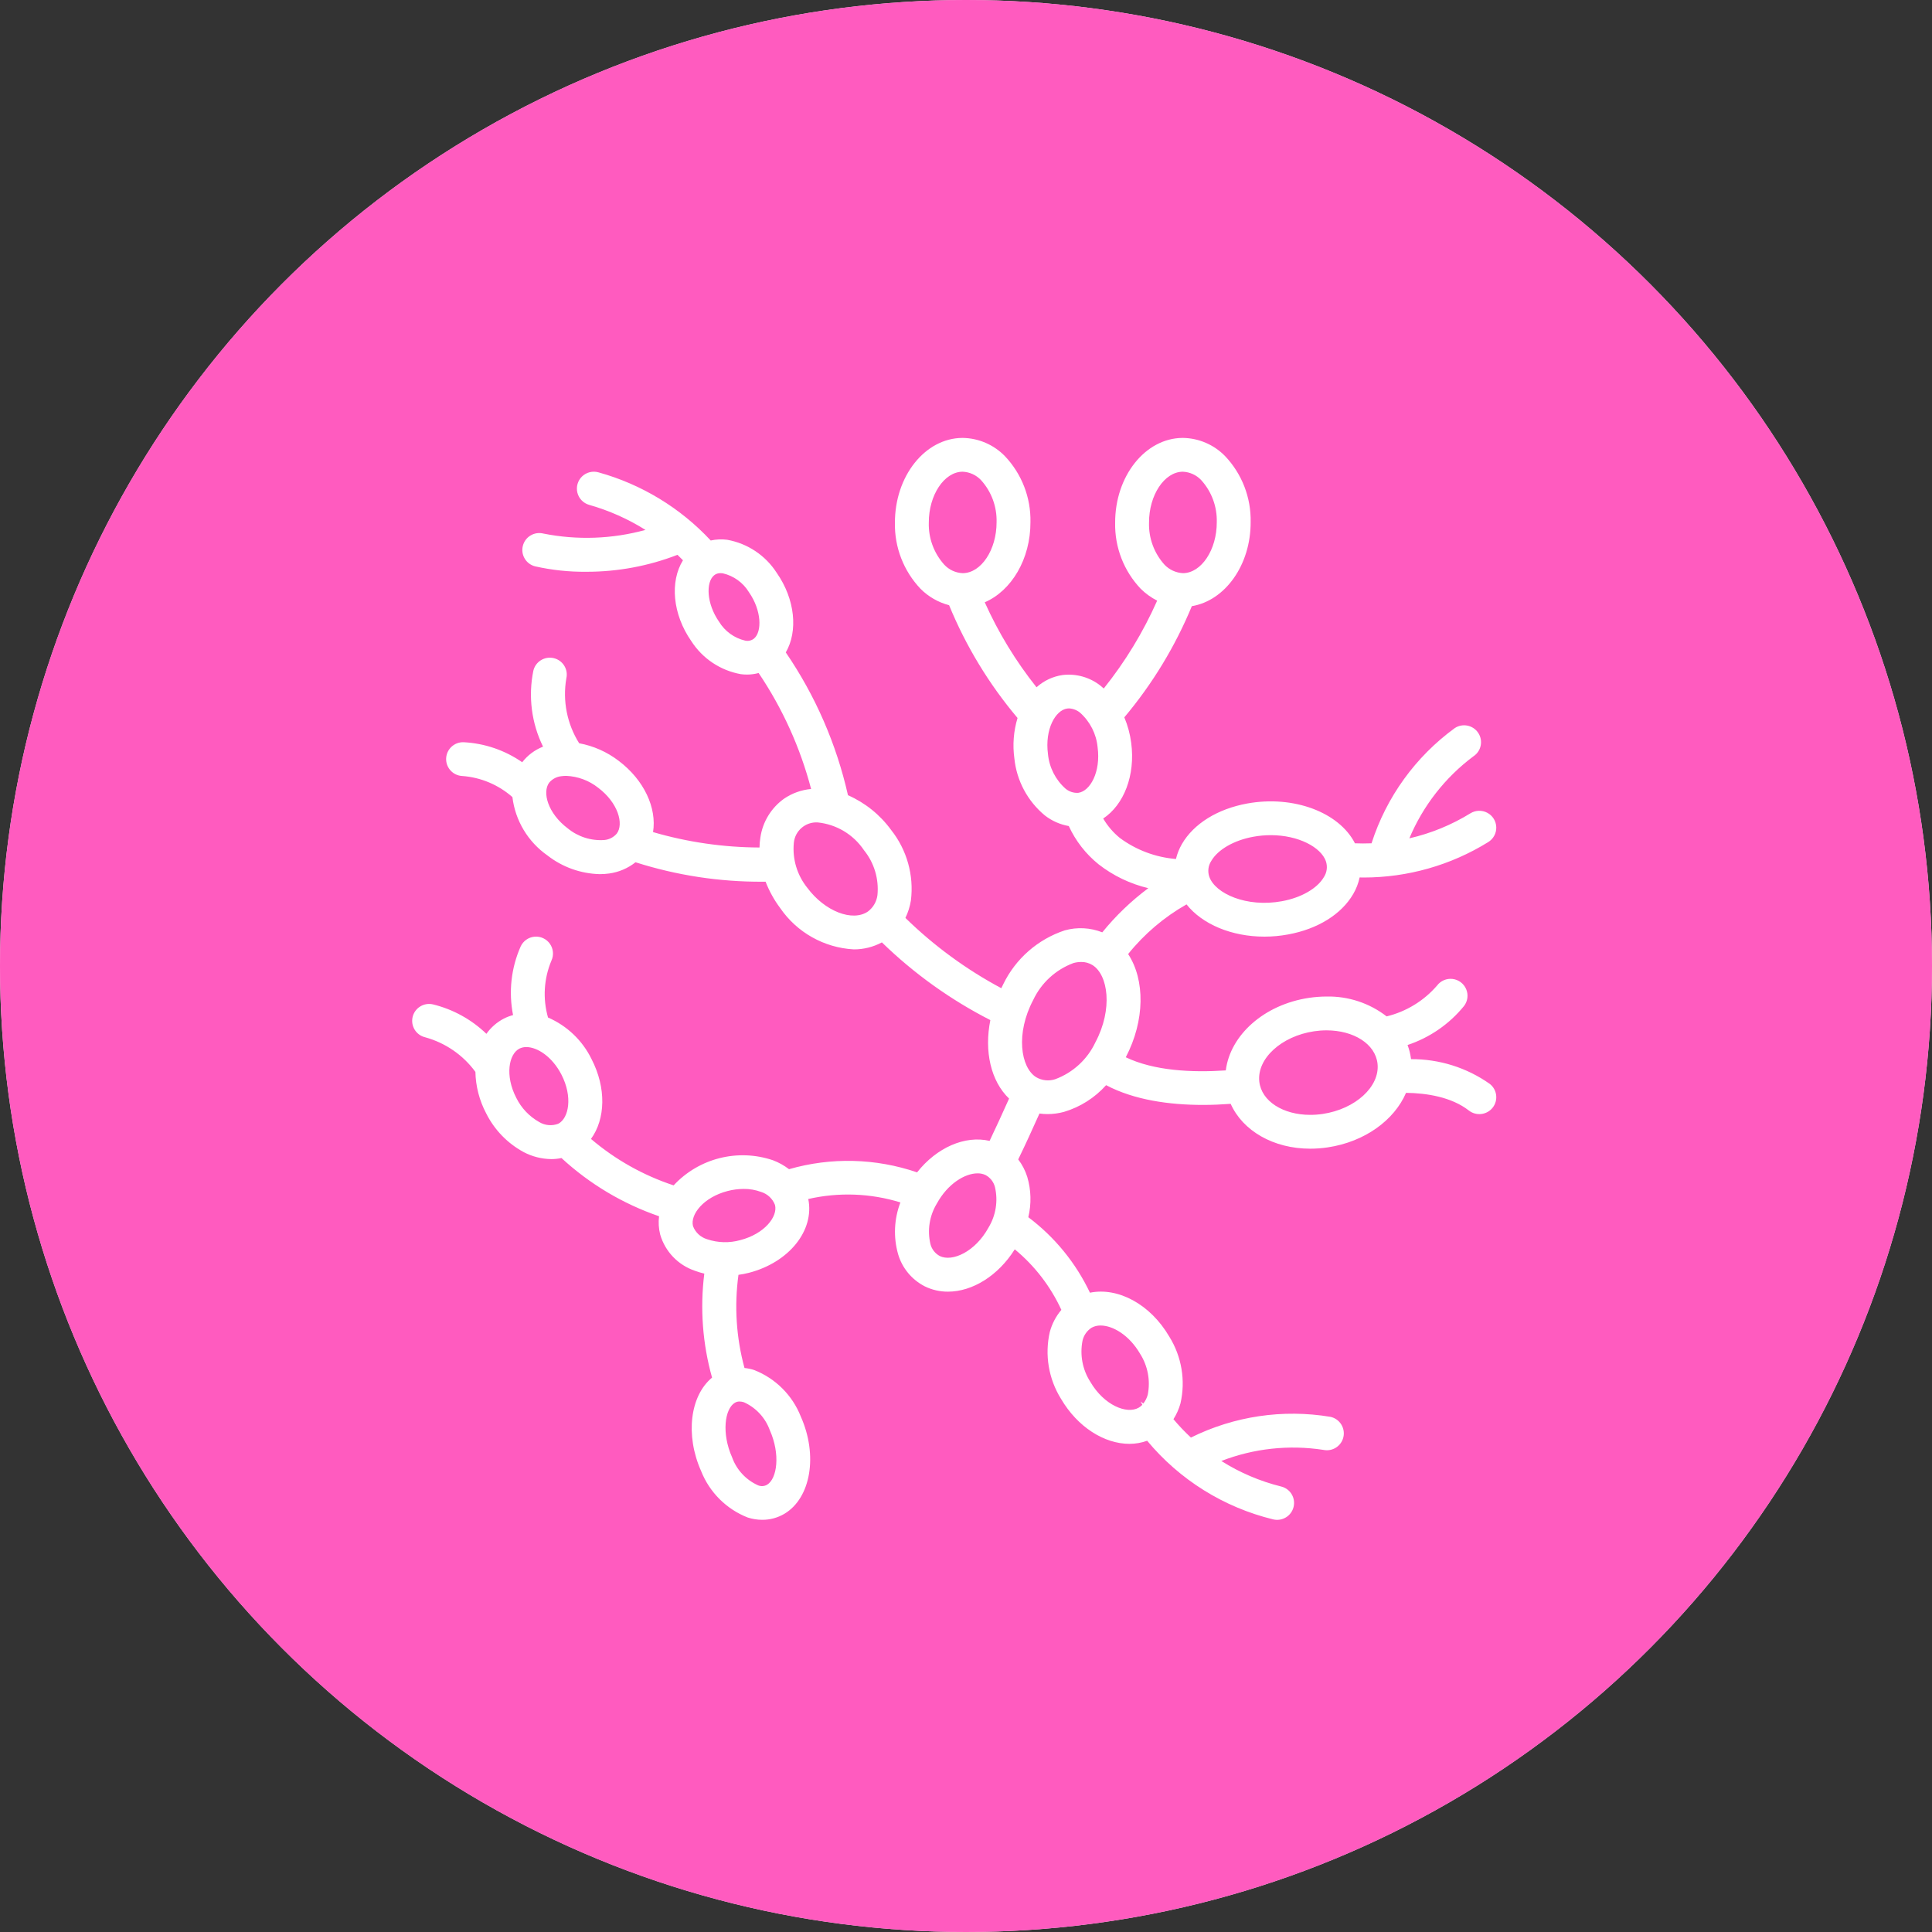 <?xml version="1.0" encoding="UTF-8"?>
<svg width="75px" height="75px" viewBox="0 0 75 75" version="1.1" xmlns="http://www.w3.org/2000/svg" xmlns:xlink="http://www.w3.org/1999/xlink">
    <rect x="0" y="0" width="75" height="75" fill="#333333" stroke="none"/>
    <!-- Generator: Sketch 61 (89581) - https://sketch.com -->
    <title>01) MU / Elements / Dossier-11-hemato-halstumoren</title>
    <desc>Created with Sketch.</desc>
    <g id="🕹-|-[DS]:-Symbols" stroke="none" stroke-width="1" fill="none" fill-rule="evenodd">
        <g id="01)-MU-/-Elements-/-Dossier-11-hemato-halstumoren">
            <circle id="Oval-Copy-4" fill="#FFD5EE" cx="37.5" cy="37.5" r="37.5"></circle>
            <g id="noun_lymph-nodes_2513495" transform="translate(16, 17)" fill="#FF5BBF" fill-rule="nonzero">
                <path d="M41.083,14.572 C40.351,15.023 39.55,15.352 38.711,15.544 C39.241,14.281 40.1,13.181 41.198,12.36 C41.501,12.161 41.585,11.754 41.385,11.451 C41.186,11.149 40.778,11.065 40.475,11.264 C38.95,12.376 37.818,13.942 37.243,15.737 C37.014,15.746 36.799,15.745 36.599,15.737 C35.985,14.534 34.218,13.864 32.415,14.192 C31.262,14.403 30.34,14.976 29.882,15.765 C29.777,15.947 29.699,16.142 29.65,16.346 C28.862,16.282 28.108,15.999 27.473,15.53 C27.214,15.319 26.995,15.063 26.826,14.775 C27.626,14.243 28.081,13.107 27.913,11.836 C27.869,11.496 27.779,11.163 27.646,10.847 C28.736,9.55 29.62,8.095 30.267,6.531 C31.558,6.317 32.556,4.933 32.55,3.267 C32.569,2.316 32.213,1.396 31.558,0.706 C31.127,0.263 30.538,0.009 29.92,-8.203125e-05 L29.906,-8.203125e-05 C28.457,0.009 27.283,1.488 27.29,3.296 C27.271,4.246 27.627,5.166 28.282,5.856 C28.47,6.042 28.686,6.198 28.921,6.317 C28.38,7.538 27.683,8.684 26.848,9.727 C26.808,9.692 26.769,9.656 26.728,9.624 C26.313,9.293 25.782,9.142 25.255,9.204 C24.876,9.257 24.522,9.423 24.238,9.68 C23.432,8.668 22.757,7.56 22.228,6.381 C23.263,5.934 24.007,4.706 24.002,3.267 C24.021,2.316 23.664,1.396 23.009,0.706 C22.578,0.263 21.989,0.009 21.371,-8.203125e-05 L21.358,-8.203125e-05 C19.909,0.009 18.735,1.488 18.741,3.296 C18.722,4.246 19.079,5.166 19.734,5.856 C20.04,6.164 20.423,6.384 20.844,6.494 C21.497,8.082 22.393,9.559 23.501,10.872 C23.346,11.381 23.305,11.918 23.378,12.445 C23.467,13.309 23.893,14.103 24.563,14.657 C24.834,14.867 25.152,15.008 25.49,15.067 C25.756,15.645 26.152,16.153 26.648,16.553 C27.217,16.996 27.875,17.312 28.577,17.479 C27.913,17.974 27.313,18.55 26.791,19.193 C26.326,19.009 25.814,18.983 25.333,19.117 C24.287,19.464 23.425,20.218 22.946,21.208 C22.919,21.259 22.896,21.311 22.871,21.362 C21.507,20.633 20.253,19.714 19.148,18.634 C19.251,18.42 19.323,18.192 19.361,17.958 C19.483,16.98 19.207,15.994 18.594,15.22 C18.164,14.63 17.586,14.164 16.918,13.87 C16.471,11.887 15.652,10.006 14.504,8.327 C14.983,7.505 14.869,6.264 14.153,5.239 C13.719,4.562 13.022,4.096 12.23,3.954 C12.016,3.926 11.8,3.936 11.59,3.982 C10.412,2.716 8.905,1.801 7.238,1.338 C7.011,1.272 6.767,1.332 6.597,1.494 C6.427,1.657 6.358,1.898 6.414,2.126 C6.471,2.354 6.646,2.535 6.872,2.599 C7.643,2.818 8.379,3.145 9.057,3.571 C7.766,3.926 6.409,3.975 5.095,3.713 C4.745,3.625 4.388,3.836 4.298,4.186 C4.207,4.535 4.417,4.892 4.767,4.984 C5.422,5.132 6.092,5.203 6.764,5.196 C7.973,5.198 9.173,4.975 10.3,4.538 C10.374,4.61 10.446,4.68 10.513,4.75 C10.002,5.572 10.106,6.841 10.835,7.886 C11.269,8.563 11.966,9.029 12.759,9.171 C12.842,9.182 12.925,9.187 13.009,9.187 C13.158,9.185 13.306,9.165 13.45,9.126 C14.378,10.502 15.066,12.024 15.487,13.628 C15.11,13.663 14.749,13.792 14.437,14.005 C13.938,14.361 13.606,14.905 13.518,15.511 C13.498,15.639 13.486,15.77 13.484,15.9 C12.085,15.895 10.694,15.694 9.351,15.302 C9.501,14.372 9.012,13.285 8.014,12.533 C7.564,12.189 7.04,11.956 6.483,11.853 C6.012,11.103 5.835,10.206 5.985,9.334 C6.067,8.981 5.846,8.629 5.492,8.548 C5.138,8.467 4.785,8.687 4.704,9.04 C4.501,10.036 4.633,11.071 5.081,11.985 C4.761,12.11 4.482,12.319 4.272,12.59 C3.601,12.124 2.813,11.855 1.998,11.813 C1.636,11.801 1.333,12.083 1.319,12.444 C1.306,12.805 1.587,13.109 1.948,13.124 C2.668,13.178 3.351,13.466 3.892,13.943 C4.002,14.855 4.496,15.679 5.25,16.207 C5.831,16.661 6.543,16.916 7.281,16.934 C7.404,16.934 7.526,16.926 7.647,16.909 C8.022,16.858 8.375,16.707 8.671,16.473 C10.267,16.982 11.933,17.237 13.609,17.228 C13.647,17.228 13.683,17.227 13.72,17.227 C13.861,17.591 14.051,17.935 14.285,18.248 C14.936,19.198 15.991,19.791 17.142,19.855 C17.523,19.857 17.899,19.763 18.235,19.583 C19.479,20.793 20.898,21.81 22.445,22.6 C22.202,23.812 22.463,24.965 23.172,25.647 C22.916,26.216 22.665,26.771 22.416,27.289 C21.461,27.066 20.363,27.546 19.601,28.511 C17.996,27.961 16.261,27.918 14.63,28.388 C14.442,28.244 14.234,28.128 14.012,28.043 C12.645,27.578 11.132,27.959 10.15,29.016 C8.974,28.628 7.884,28.016 6.942,27.213 C7.503,26.442 7.544,25.236 6.963,24.113 C6.611,23.391 6.012,22.819 5.274,22.5 C5.065,21.77 5.112,20.991 5.406,20.292 C5.505,20.079 5.482,19.83 5.347,19.638 C5.212,19.446 4.985,19.341 4.751,19.362 C4.517,19.383 4.312,19.527 4.213,19.739 C3.842,20.576 3.739,21.507 3.917,22.405 C3.794,22.438 3.675,22.483 3.561,22.541 C3.291,22.681 3.058,22.884 2.882,23.133 C2.304,22.576 1.588,22.181 0.808,21.99 C0.454,21.908 0.101,22.127 0.018,22.479 C-0.065,22.832 0.154,23.185 0.508,23.268 C1.29,23.483 1.977,23.956 2.455,24.61 C2.467,25.171 2.61,25.722 2.872,26.218 C3.191,26.858 3.7,27.384 4.33,27.725 C4.661,27.899 5.029,27.992 5.403,27.996 C5.535,27.996 5.667,27.982 5.796,27.955 C6.889,28.962 8.179,29.732 9.585,30.215 C9.554,30.454 9.57,30.697 9.63,30.93 C9.823,31.588 10.325,32.111 10.976,32.331 C11.095,32.376 11.217,32.412 11.341,32.441 C11.171,33.794 11.274,35.166 11.642,36.479 C10.79,37.182 10.594,38.71 11.218,40.108 C11.545,40.933 12.2,41.586 13.027,41.91 C13.21,41.968 13.401,41.999 13.593,41.999 C13.895,42 14.191,41.919 14.451,41.765 C15.479,41.152 15.758,39.492 15.085,37.986 C14.759,37.161 14.103,36.508 13.276,36.184 C13.154,36.145 13.028,36.118 12.901,36.105 C12.58,34.928 12.501,33.698 12.667,32.489 C12.804,32.47 12.939,32.444 13.073,32.41 C14.636,32.005 15.625,30.761 15.377,29.545 C16.561,29.275 17.794,29.32 18.954,29.678 C18.707,30.321 18.676,31.027 18.865,31.689 C19.023,32.228 19.397,32.678 19.898,32.935 C20.179,33.073 20.488,33.144 20.801,33.142 C21.746,33.142 22.747,32.527 23.393,31.499 C24.166,32.136 24.784,32.94 25.202,33.849 C24.991,34.099 24.837,34.392 24.753,34.708 C24.55,35.595 24.706,36.527 25.187,37.3 C25.833,38.404 26.872,39.05 27.845,39.05 C28.08,39.05 28.312,39.009 28.533,38.93 C29.791,40.444 31.505,41.514 33.419,41.981 C33.589,42.023 33.768,41.996 33.917,41.906 C34.067,41.817 34.174,41.671 34.216,41.502 C34.304,41.151 34.09,40.794 33.737,40.707 C32.914,40.503 32.129,40.168 31.412,39.715 C32.671,39.227 34.036,39.079 35.371,39.284 C35.726,39.36 36.075,39.135 36.152,38.782 C36.228,38.428 36.004,38.079 35.649,38.002 C33.803,37.693 31.907,37.975 30.231,38.806 C29.991,38.583 29.764,38.344 29.553,38.093 C29.674,37.903 29.766,37.696 29.826,37.479 C30.029,36.592 29.873,35.661 29.392,34.888 C28.652,33.621 27.394,32.961 26.312,33.183 C25.764,32.027 24.943,31.021 23.919,30.252 C24.043,29.735 24.029,29.195 23.878,28.686 C23.801,28.442 23.683,28.212 23.527,28.008 C23.798,27.455 24.069,26.857 24.352,26.227 C24.456,26.241 24.56,26.249 24.665,26.249 C24.88,26.248 25.093,26.22 25.301,26.164 C25.933,25.976 26.5,25.616 26.939,25.126 C28.03,25.703 29.394,25.893 30.704,25.893 C31.07,25.893 31.426,25.876 31.775,25.851 C32.24,26.892 33.426,27.592 34.864,27.592 C35.091,27.592 35.317,27.575 35.542,27.541 C36.984,27.326 38.127,26.482 38.582,25.424 C39.375,25.433 40.346,25.583 41.022,26.111 C41.309,26.334 41.722,26.283 41.946,25.998 C42.169,25.712 42.119,25.3 41.833,25.077 C40.94,24.445 39.871,24.11 38.777,24.116 C38.753,23.928 38.708,23.744 38.641,23.567 C39.502,23.28 40.263,22.755 40.834,22.052 C40.977,21.866 41.009,21.617 40.917,21.4 C40.826,21.184 40.626,21.032 40.392,21.003 C40.159,20.974 39.927,21.072 39.786,21.26 C39.274,21.852 38.59,22.271 37.829,22.456 C37.163,21.94 36.34,21.668 35.497,21.685 L35.497,21.685 C35.27,21.686 35.044,21.703 34.819,21.736 C33.07,21.997 31.758,23.181 31.585,24.553 C30.258,24.642 28.795,24.567 27.703,24.043 C28.451,22.61 28.451,21.037 27.794,20.036 C28.421,19.256 29.19,18.602 30.061,18.108 C30.675,18.884 31.82,19.36 33.083,19.36 C33.391,19.36 33.698,19.332 34.001,19.276 C35.153,19.066 36.076,18.493 36.533,17.703 C36.65,17.504 36.733,17.287 36.781,17.062 C36.832,17.063 36.88,17.065 36.933,17.065 C38.643,17.066 40.319,16.59 41.772,15.69 C41.972,15.567 42.092,15.347 42.085,15.113 C42.079,14.878 41.947,14.665 41.741,14.554 C41.534,14.442 41.283,14.449 41.083,14.572 L41.083,14.572 Z M28.605,3.291 C28.601,2.223 29.201,1.317 29.915,1.312 L29.92,1.312 C30.191,1.324 30.447,1.441 30.632,1.639 C31.036,2.085 31.252,2.67 31.235,3.271 C31.239,4.339 30.639,5.245 29.925,5.25 C29.653,5.237 29.396,5.12 29.208,4.924 C28.804,4.477 28.588,3.893 28.605,3.291 Z M21.377,5.25 L21.371,5.25 C21.1,5.239 20.844,5.122 20.659,4.924 C20.255,4.477 20.039,3.893 20.056,3.291 C20.052,2.223 20.652,1.317 21.366,1.312 L21.372,1.312 C21.643,1.324 21.898,1.441 22.084,1.639 C22.488,2.085 22.704,2.67 22.687,3.271 C22.69,4.339 22.09,5.245 21.377,5.25 Z M25.86,13.777 C25.679,13.79 25.5,13.731 25.362,13.614 C24.974,13.269 24.731,12.79 24.682,12.273 C24.554,11.308 24.974,10.566 25.431,10.505 C25.454,10.502 25.476,10.5 25.499,10.5 C25.656,10.508 25.808,10.567 25.929,10.667 C26.317,11.013 26.56,11.492 26.609,12.008 C26.737,12.973 26.317,13.715 25.86,13.777 Z M13.273,7.787 C13.177,7.866 13.049,7.896 12.928,7.869 C12.505,7.771 12.14,7.506 11.914,7.136 C11.421,6.428 11.402,5.603 11.716,5.338 C11.788,5.276 11.882,5.245 11.977,5.25 C12.004,5.25 12.032,5.252 12.06,5.256 C12.483,5.354 12.849,5.619 13.074,5.989 C13.567,6.696 13.586,7.522 13.273,7.787 Z M7.943,15.36 C7.822,15.502 7.65,15.592 7.463,15.609 C6.949,15.646 6.44,15.485 6.042,15.159 C5.267,14.576 5.04,13.754 5.321,13.38 C5.442,13.238 5.614,13.148 5.8,13.131 C5.86,13.123 5.921,13.119 5.982,13.119 C6.434,13.138 6.868,13.3 7.222,13.581 C7.996,14.164 8.223,14.987 7.943,15.36 Z M18.063,17.744 C18.032,17.999 17.899,18.229 17.694,18.384 C17.096,18.796 16.018,18.377 15.341,17.466 C14.945,16.976 14.756,16.351 14.816,15.724 C14.858,15.254 15.265,14.901 15.738,14.926 C16.469,14.999 17.129,15.394 17.538,16.003 C17.935,16.492 18.123,17.117 18.063,17.744 L18.063,17.744 Z M5.671,26.624 C5.427,26.717 5.154,26.692 4.931,26.557 C4.546,26.34 4.236,26.013 4.041,25.617 L4.041,25.617 C3.597,24.758 3.749,23.921 4.164,23.707 C4.247,23.666 4.339,23.646 4.431,23.647 C4.857,23.647 5.434,24.017 5.794,24.714 C6.238,25.573 6.086,26.41 5.671,26.624 Z M12.709,37.406 C12.767,37.407 12.824,37.417 12.879,37.435 C13.347,37.646 13.71,38.037 13.884,38.52 C14.299,39.449 14.17,40.404 13.777,40.638 C13.669,40.7 13.539,40.707 13.425,40.659 C12.956,40.448 12.593,40.056 12.42,39.573 L12.42,39.573 C12.005,38.645 12.134,37.689 12.526,37.456 C12.581,37.422 12.645,37.405 12.709,37.406 L12.709,37.406 Z M12.742,31.14 C12.317,31.26 11.865,31.248 11.447,31.106 C11.197,31.03 10.996,30.844 10.903,30.6 C10.786,30.149 11.309,29.478 12.246,29.235 C12.449,29.182 12.658,29.155 12.868,29.154 C13.097,29.151 13.326,29.19 13.541,29.269 C13.791,29.345 13.992,29.531 14.085,29.775 C14.202,30.226 13.68,30.897 12.742,31.14 L12.742,31.14 Z M22.374,30.654 C21.856,31.6 20.962,31.996 20.482,31.759 C20.301,31.661 20.169,31.493 20.119,31.294 C19.993,30.757 20.082,30.192 20.369,29.721 C20.788,28.954 21.456,28.549 21.949,28.549 C22.057,28.547 22.164,28.57 22.261,28.616 C22.442,28.714 22.573,28.882 22.624,29.081 C22.75,29.618 22.66,30.182 22.374,30.654 Z M26.023,35.048 C26.069,34.839 26.196,34.656 26.376,34.541 C26.482,34.483 26.602,34.454 26.723,34.456 C27.199,34.456 27.834,34.827 28.256,35.549 C28.557,36.021 28.665,36.591 28.556,37.14 C28.523,37.266 28.464,37.383 28.383,37.486 L28.276,37.406 C28.276,37.406 28.299,37.452 28.346,37.534 C28.304,37.578 28.256,37.616 28.203,37.647 C27.745,37.909 26.86,37.558 26.324,36.639 C26.022,36.167 25.915,35.597 26.023,35.048 L26.023,35.048 Z M26.525,23.459 C26.213,24.125 25.651,24.641 24.961,24.896 C24.714,24.976 24.444,24.947 24.221,24.815 C23.618,24.436 23.424,23.113 24.108,21.822 C24.42,21.157 24.982,20.641 25.672,20.385 C25.77,20.358 25.871,20.344 25.973,20.344 C26.128,20.341 26.281,20.384 26.413,20.466 C27.016,20.845 27.21,22.168 26.525,23.459 L26.525,23.459 Z M35.013,23.034 C35.173,23.01 35.335,22.998 35.497,22.998 C36.55,22.998 37.395,23.526 37.476,24.297 C37.568,25.183 36.616,26.054 35.348,26.243 C35.188,26.267 35.026,26.279 34.864,26.279 C33.811,26.279 32.966,25.751 32.885,24.98 C32.793,24.094 33.745,23.223 35.013,23.034 L35.013,23.034 Z M35.395,17.046 C35.139,17.489 34.514,17.848 33.764,17.985 C32.391,18.237 31.178,17.689 30.947,17.041 C30.874,16.835 30.901,16.606 31.021,16.422 C31.277,15.98 31.902,15.62 32.651,15.483 C32.876,15.442 33.104,15.421 33.333,15.421 C34.408,15.421 35.277,15.89 35.469,16.427 C35.541,16.634 35.514,16.863 35.395,17.046 L35.395,17.046 Z" id="Shape"></path>
            </g>
            <circle id="Oval-Copy-4" fill="#FF5BBF" cx="37.5" cy="37.5" r="37.5"></circle>
            <g id="noun_lymph-nodes_2513495" transform="translate(16, 17)" fill="#FFFFFF" fill-rule="nonzero">
                <path d="M41.083,14.572 C40.351,15.023 39.55,15.352 38.711,15.544 C39.241,14.281 40.1,13.181 41.198,12.36 C41.501,12.161 41.585,11.754 41.385,11.451 C41.186,11.149 40.778,11.065 40.475,11.264 C38.95,12.376 37.818,13.942 37.243,15.737 C37.014,15.746 36.799,15.745 36.599,15.737 C35.985,14.534 34.218,13.864 32.415,14.192 C31.262,14.403 30.34,14.976 29.882,15.765 C29.777,15.947 29.699,16.142 29.65,16.346 C28.862,16.282 28.108,15.999 27.473,15.53 C27.214,15.319 26.995,15.063 26.826,14.775 C27.626,14.243 28.081,13.107 27.913,11.836 C27.869,11.496 27.779,11.163 27.646,10.847 C28.736,9.55 29.62,8.095 30.267,6.531 C31.558,6.317 32.556,4.933 32.55,3.267 C32.569,2.316 32.213,1.396 31.558,0.706 C31.127,0.263 30.538,0.009 29.92,-8.203125e-05 L29.906,-8.203125e-05 C28.457,0.009 27.283,1.488 27.29,3.296 C27.271,4.246 27.627,5.166 28.282,5.856 C28.47,6.042 28.686,6.198 28.921,6.317 C28.38,7.538 27.683,8.684 26.848,9.727 C26.808,9.692 26.769,9.656 26.728,9.624 C26.313,9.293 25.782,9.142 25.255,9.204 C24.876,9.257 24.522,9.423 24.238,9.68 C23.432,8.668 22.757,7.56 22.228,6.381 C23.263,5.934 24.007,4.706 24.002,3.267 C24.021,2.316 23.664,1.396 23.009,0.706 C22.578,0.263 21.989,0.009 21.371,-8.203125e-05 L21.358,-8.203125e-05 C19.909,0.009 18.735,1.488 18.741,3.296 C18.722,4.246 19.079,5.166 19.734,5.856 C20.04,6.164 20.423,6.384 20.844,6.494 C21.497,8.082 22.393,9.559 23.501,10.872 C23.346,11.381 23.305,11.918 23.378,12.445 C23.467,13.309 23.893,14.103 24.563,14.657 C24.834,14.867 25.152,15.008 25.49,15.067 C25.756,15.645 26.152,16.153 26.648,16.553 C27.217,16.996 27.875,17.312 28.577,17.479 C27.913,17.974 27.313,18.55 26.791,19.193 C26.326,19.009 25.814,18.983 25.333,19.117 C24.287,19.464 23.425,20.218 22.946,21.208 C22.919,21.259 22.896,21.311 22.871,21.362 C21.507,20.633 20.253,19.714 19.148,18.634 C19.251,18.42 19.323,18.192 19.361,17.958 C19.483,16.98 19.207,15.994 18.594,15.22 C18.164,14.63 17.586,14.164 16.918,13.87 C16.471,11.887 15.652,10.006 14.504,8.327 C14.983,7.505 14.869,6.264 14.153,5.239 C13.719,4.562 13.022,4.096 12.23,3.954 C12.016,3.926 11.8,3.936 11.59,3.982 C10.412,2.716 8.905,1.801 7.238,1.338 C7.011,1.272 6.767,1.332 6.597,1.494 C6.427,1.657 6.358,1.898 6.414,2.126 C6.471,2.354 6.646,2.535 6.872,2.599 C7.643,2.818 8.379,3.145 9.057,3.571 C7.766,3.926 6.409,3.975 5.095,3.713 C4.745,3.625 4.388,3.836 4.298,4.186 C4.207,4.535 4.417,4.892 4.767,4.984 C5.422,5.132 6.092,5.203 6.764,5.196 C7.973,5.198 9.173,4.975 10.3,4.538 C10.374,4.61 10.446,4.68 10.513,4.75 C10.002,5.572 10.106,6.841 10.835,7.886 C11.269,8.563 11.966,9.029 12.759,9.171 C12.842,9.182 12.925,9.187 13.009,9.187 C13.158,9.185 13.306,9.165 13.45,9.126 C14.378,10.502 15.066,12.024 15.487,13.628 C15.11,13.663 14.749,13.792 14.437,14.005 C13.938,14.361 13.606,14.905 13.518,15.511 C13.498,15.639 13.486,15.77 13.484,15.9 C12.085,15.895 10.694,15.694 9.351,15.302 C9.501,14.372 9.012,13.285 8.014,12.533 C7.564,12.189 7.04,11.956 6.483,11.853 C6.012,11.103 5.835,10.206 5.985,9.334 C6.067,8.981 5.846,8.629 5.492,8.548 C5.138,8.467 4.785,8.687 4.704,9.04 C4.501,10.036 4.633,11.071 5.081,11.985 C4.761,12.11 4.482,12.319 4.272,12.59 C3.601,12.124 2.813,11.855 1.998,11.813 C1.636,11.801 1.333,12.083 1.319,12.444 C1.306,12.805 1.587,13.109 1.948,13.124 C2.668,13.178 3.351,13.466 3.892,13.943 C4.002,14.855 4.496,15.679 5.25,16.207 C5.831,16.661 6.543,16.916 7.281,16.934 C7.404,16.934 7.526,16.926 7.647,16.909 C8.022,16.858 8.375,16.707 8.671,16.473 C10.267,16.982 11.933,17.237 13.609,17.228 C13.647,17.228 13.683,17.227 13.72,17.227 C13.861,17.591 14.051,17.935 14.285,18.248 C14.936,19.198 15.991,19.791 17.142,19.855 C17.523,19.857 17.899,19.763 18.235,19.583 C19.479,20.793 20.898,21.81 22.445,22.6 C22.202,23.812 22.463,24.965 23.172,25.647 C22.916,26.216 22.665,26.771 22.416,27.289 C21.461,27.066 20.363,27.546 19.601,28.511 C17.996,27.961 16.261,27.918 14.63,28.388 C14.442,28.244 14.234,28.128 14.012,28.043 C12.645,27.578 11.132,27.959 10.15,29.016 C8.974,28.628 7.884,28.016 6.942,27.213 C7.503,26.442 7.544,25.236 6.963,24.113 C6.611,23.391 6.012,22.819 5.274,22.5 C5.065,21.77 5.112,20.991 5.406,20.292 C5.505,20.079 5.482,19.83 5.347,19.638 C5.212,19.446 4.985,19.341 4.751,19.362 C4.517,19.383 4.312,19.527 4.213,19.739 C3.842,20.576 3.739,21.507 3.917,22.405 C3.794,22.438 3.675,22.483 3.561,22.541 C3.291,22.681 3.058,22.884 2.882,23.133 C2.304,22.576 1.588,22.181 0.808,21.99 C0.454,21.908 0.101,22.127 0.018,22.479 C-0.065,22.832 0.154,23.185 0.508,23.268 C1.29,23.483 1.977,23.956 2.455,24.61 C2.467,25.171 2.61,25.722 2.872,26.218 C3.191,26.858 3.7,27.384 4.33,27.725 C4.661,27.899 5.029,27.992 5.403,27.996 C5.535,27.996 5.667,27.982 5.796,27.955 C6.889,28.962 8.179,29.732 9.585,30.215 C9.554,30.454 9.57,30.697 9.63,30.93 C9.823,31.588 10.325,32.111 10.976,32.331 C11.095,32.376 11.217,32.412 11.341,32.441 C11.171,33.794 11.274,35.166 11.642,36.479 C10.79,37.182 10.594,38.71 11.218,40.108 C11.545,40.933 12.2,41.586 13.027,41.91 C13.21,41.968 13.401,41.999 13.593,41.999 C13.895,42 14.191,41.919 14.451,41.765 C15.479,41.152 15.758,39.492 15.085,37.986 C14.759,37.161 14.103,36.508 13.276,36.184 C13.154,36.145 13.028,36.118 12.901,36.105 C12.58,34.928 12.501,33.698 12.667,32.489 C12.804,32.47 12.939,32.444 13.073,32.41 C14.636,32.005 15.625,30.761 15.377,29.545 C16.561,29.275 17.794,29.32 18.954,29.678 C18.707,30.321 18.676,31.027 18.865,31.689 C19.023,32.228 19.397,32.678 19.898,32.935 C20.179,33.073 20.488,33.144 20.801,33.142 C21.746,33.142 22.747,32.527 23.393,31.499 C24.166,32.136 24.784,32.94 25.202,33.849 C24.991,34.099 24.837,34.392 24.753,34.708 C24.55,35.595 24.706,36.527 25.187,37.3 C25.833,38.404 26.872,39.05 27.845,39.05 C28.08,39.05 28.312,39.009 28.533,38.93 C29.791,40.444 31.505,41.514 33.419,41.981 C33.589,42.023 33.768,41.996 33.917,41.906 C34.067,41.817 34.174,41.671 34.216,41.502 C34.304,41.151 34.09,40.794 33.737,40.707 C32.914,40.503 32.129,40.168 31.412,39.715 C32.671,39.227 34.036,39.079 35.371,39.284 C35.726,39.36 36.075,39.135 36.152,38.782 C36.228,38.428 36.004,38.079 35.649,38.002 C33.803,37.693 31.907,37.975 30.231,38.806 C29.991,38.583 29.764,38.344 29.553,38.093 C29.674,37.903 29.766,37.696 29.826,37.479 C30.029,36.592 29.873,35.661 29.392,34.888 C28.652,33.621 27.394,32.961 26.312,33.183 C25.764,32.027 24.943,31.021 23.919,30.252 C24.043,29.735 24.029,29.195 23.878,28.686 C23.801,28.442 23.683,28.212 23.527,28.008 C23.798,27.455 24.069,26.857 24.352,26.227 C24.456,26.241 24.56,26.249 24.665,26.249 C24.88,26.248 25.093,26.22 25.301,26.164 C25.933,25.976 26.5,25.616 26.939,25.126 C28.03,25.703 29.394,25.893 30.704,25.893 C31.07,25.893 31.426,25.876 31.775,25.851 C32.24,26.892 33.426,27.592 34.864,27.592 C35.091,27.592 35.317,27.575 35.542,27.541 C36.984,27.326 38.127,26.482 38.582,25.424 C39.375,25.433 40.346,25.583 41.022,26.111 C41.309,26.334 41.722,26.283 41.946,25.998 C42.169,25.712 42.119,25.3 41.833,25.077 C40.94,24.445 39.871,24.11 38.777,24.116 C38.753,23.928 38.708,23.744 38.641,23.567 C39.502,23.28 40.263,22.755 40.834,22.052 C40.977,21.866 41.009,21.617 40.917,21.4 C40.826,21.184 40.626,21.032 40.392,21.003 C40.159,20.974 39.927,21.072 39.786,21.26 C39.274,21.852 38.59,22.271 37.829,22.456 C37.163,21.94 36.34,21.668 35.497,21.685 L35.497,21.685 C35.27,21.686 35.044,21.703 34.819,21.736 C33.07,21.997 31.758,23.181 31.585,24.553 C30.258,24.642 28.795,24.567 27.703,24.043 C28.451,22.61 28.451,21.037 27.794,20.036 C28.421,19.256 29.19,18.602 30.061,18.108 C30.675,18.884 31.82,19.36 33.083,19.36 C33.391,19.36 33.698,19.332 34.001,19.276 C35.153,19.066 36.076,18.493 36.533,17.703 C36.65,17.504 36.733,17.287 36.781,17.062 C36.832,17.063 36.88,17.065 36.933,17.065 C38.643,17.066 40.319,16.59 41.772,15.69 C41.972,15.567 42.092,15.347 42.085,15.113 C42.079,14.878 41.947,14.665 41.741,14.554 C41.534,14.442 41.283,14.449 41.083,14.572 L41.083,14.572 Z M28.605,3.291 C28.601,2.223 29.201,1.317 29.915,1.312 L29.92,1.312 C30.191,1.324 30.447,1.441 30.632,1.639 C31.036,2.085 31.252,2.67 31.235,3.271 C31.239,4.339 30.639,5.245 29.925,5.25 C29.653,5.237 29.396,5.12 29.208,4.924 C28.804,4.477 28.588,3.893 28.605,3.291 Z M21.377,5.25 L21.371,5.25 C21.1,5.239 20.844,5.122 20.659,4.924 C20.255,4.477 20.039,3.893 20.056,3.291 C20.052,2.223 20.652,1.317 21.366,1.312 L21.372,1.312 C21.643,1.324 21.898,1.441 22.084,1.639 C22.488,2.085 22.704,2.67 22.687,3.271 C22.69,4.339 22.09,5.245 21.377,5.25 Z M25.86,13.777 C25.679,13.79 25.5,13.731 25.362,13.614 C24.974,13.269 24.731,12.79 24.682,12.273 C24.554,11.308 24.974,10.566 25.431,10.505 C25.454,10.502 25.476,10.5 25.499,10.5 C25.656,10.508 25.808,10.567 25.929,10.667 C26.317,11.013 26.56,11.492 26.609,12.008 C26.737,12.973 26.317,13.715 25.86,13.777 Z M13.273,7.787 C13.177,7.866 13.049,7.896 12.928,7.869 C12.505,7.771 12.14,7.506 11.914,7.136 C11.421,6.428 11.402,5.603 11.716,5.338 C11.788,5.276 11.882,5.245 11.977,5.25 C12.004,5.25 12.032,5.252 12.06,5.256 C12.483,5.354 12.849,5.619 13.074,5.989 C13.567,6.696 13.586,7.522 13.273,7.787 Z M7.943,15.36 C7.822,15.502 7.65,15.592 7.463,15.609 C6.949,15.646 6.44,15.485 6.042,15.159 C5.267,14.576 5.04,13.754 5.321,13.38 C5.442,13.238 5.614,13.148 5.8,13.131 C5.86,13.123 5.921,13.119 5.982,13.119 C6.434,13.138 6.868,13.3 7.222,13.581 C7.996,14.164 8.223,14.987 7.943,15.36 Z M18.063,17.744 C18.032,17.999 17.899,18.229 17.694,18.384 C17.096,18.796 16.018,18.377 15.341,17.466 C14.945,16.976 14.756,16.351 14.816,15.724 C14.858,15.254 15.265,14.901 15.738,14.926 C16.469,14.999 17.129,15.394 17.538,16.003 C17.935,16.492 18.123,17.117 18.063,17.744 L18.063,17.744 Z M5.671,26.624 C5.427,26.717 5.154,26.692 4.931,26.557 C4.546,26.34 4.236,26.013 4.041,25.617 L4.041,25.617 C3.597,24.758 3.749,23.921 4.164,23.707 C4.247,23.666 4.339,23.646 4.431,23.647 C4.857,23.647 5.434,24.017 5.794,24.714 C6.238,25.573 6.086,26.41 5.671,26.624 Z M12.709,37.406 C12.767,37.407 12.824,37.417 12.879,37.435 C13.347,37.646 13.71,38.037 13.884,38.52 C14.299,39.449 14.17,40.404 13.777,40.638 C13.669,40.7 13.539,40.707 13.425,40.659 C12.956,40.448 12.593,40.056 12.42,39.573 L12.42,39.573 C12.005,38.645 12.134,37.689 12.526,37.456 C12.581,37.422 12.645,37.405 12.709,37.406 L12.709,37.406 Z M12.742,31.14 C12.317,31.26 11.865,31.248 11.447,31.106 C11.197,31.03 10.996,30.844 10.903,30.6 C10.786,30.149 11.309,29.478 12.246,29.235 C12.449,29.182 12.658,29.155 12.868,29.154 C13.097,29.151 13.326,29.19 13.541,29.269 C13.791,29.345 13.992,29.531 14.085,29.775 C14.202,30.226 13.68,30.897 12.742,31.14 L12.742,31.14 Z M22.374,30.654 C21.856,31.6 20.962,31.996 20.482,31.759 C20.301,31.661 20.169,31.493 20.119,31.294 C19.993,30.757 20.082,30.192 20.369,29.721 C20.788,28.954 21.456,28.549 21.949,28.549 C22.057,28.547 22.164,28.57 22.261,28.616 C22.442,28.714 22.573,28.882 22.624,29.081 C22.75,29.618 22.66,30.182 22.374,30.654 Z M26.023,35.048 C26.069,34.839 26.196,34.656 26.376,34.541 C26.482,34.483 26.602,34.454 26.723,34.456 C27.199,34.456 27.834,34.827 28.256,35.549 C28.557,36.021 28.665,36.591 28.556,37.14 C28.523,37.266 28.464,37.383 28.383,37.486 L28.276,37.406 C28.276,37.406 28.299,37.452 28.346,37.534 C28.304,37.578 28.256,37.616 28.203,37.647 C27.745,37.909 26.86,37.558 26.324,36.639 C26.022,36.167 25.915,35.597 26.023,35.048 L26.023,35.048 Z M26.525,23.459 C26.213,24.125 25.651,24.641 24.961,24.896 C24.714,24.976 24.444,24.947 24.221,24.815 C23.618,24.436 23.424,23.113 24.108,21.822 C24.42,21.157 24.982,20.641 25.672,20.385 C25.77,20.358 25.871,20.344 25.973,20.344 C26.128,20.341 26.281,20.384 26.413,20.466 C27.016,20.845 27.21,22.168 26.525,23.459 L26.525,23.459 Z M35.013,23.034 C35.173,23.01 35.335,22.998 35.497,22.998 C36.55,22.998 37.395,23.526 37.476,24.297 C37.568,25.183 36.616,26.054 35.348,26.243 C35.188,26.267 35.026,26.279 34.864,26.279 C33.811,26.279 32.966,25.751 32.885,24.98 C32.793,24.094 33.745,23.223 35.013,23.034 L35.013,23.034 Z M35.395,17.046 C35.139,17.489 34.514,17.848 33.764,17.985 C32.391,18.237 31.178,17.689 30.947,17.041 C30.874,16.835 30.901,16.606 31.021,16.422 C31.277,15.98 31.902,15.62 32.651,15.483 C32.876,15.442 33.104,15.421 33.333,15.421 C34.408,15.421 35.277,15.89 35.469,16.427 C35.541,16.634 35.514,16.863 35.395,17.046 L35.395,17.046 Z" id="Shape"></path>
            </g>
        </g>
    </g>
</svg>